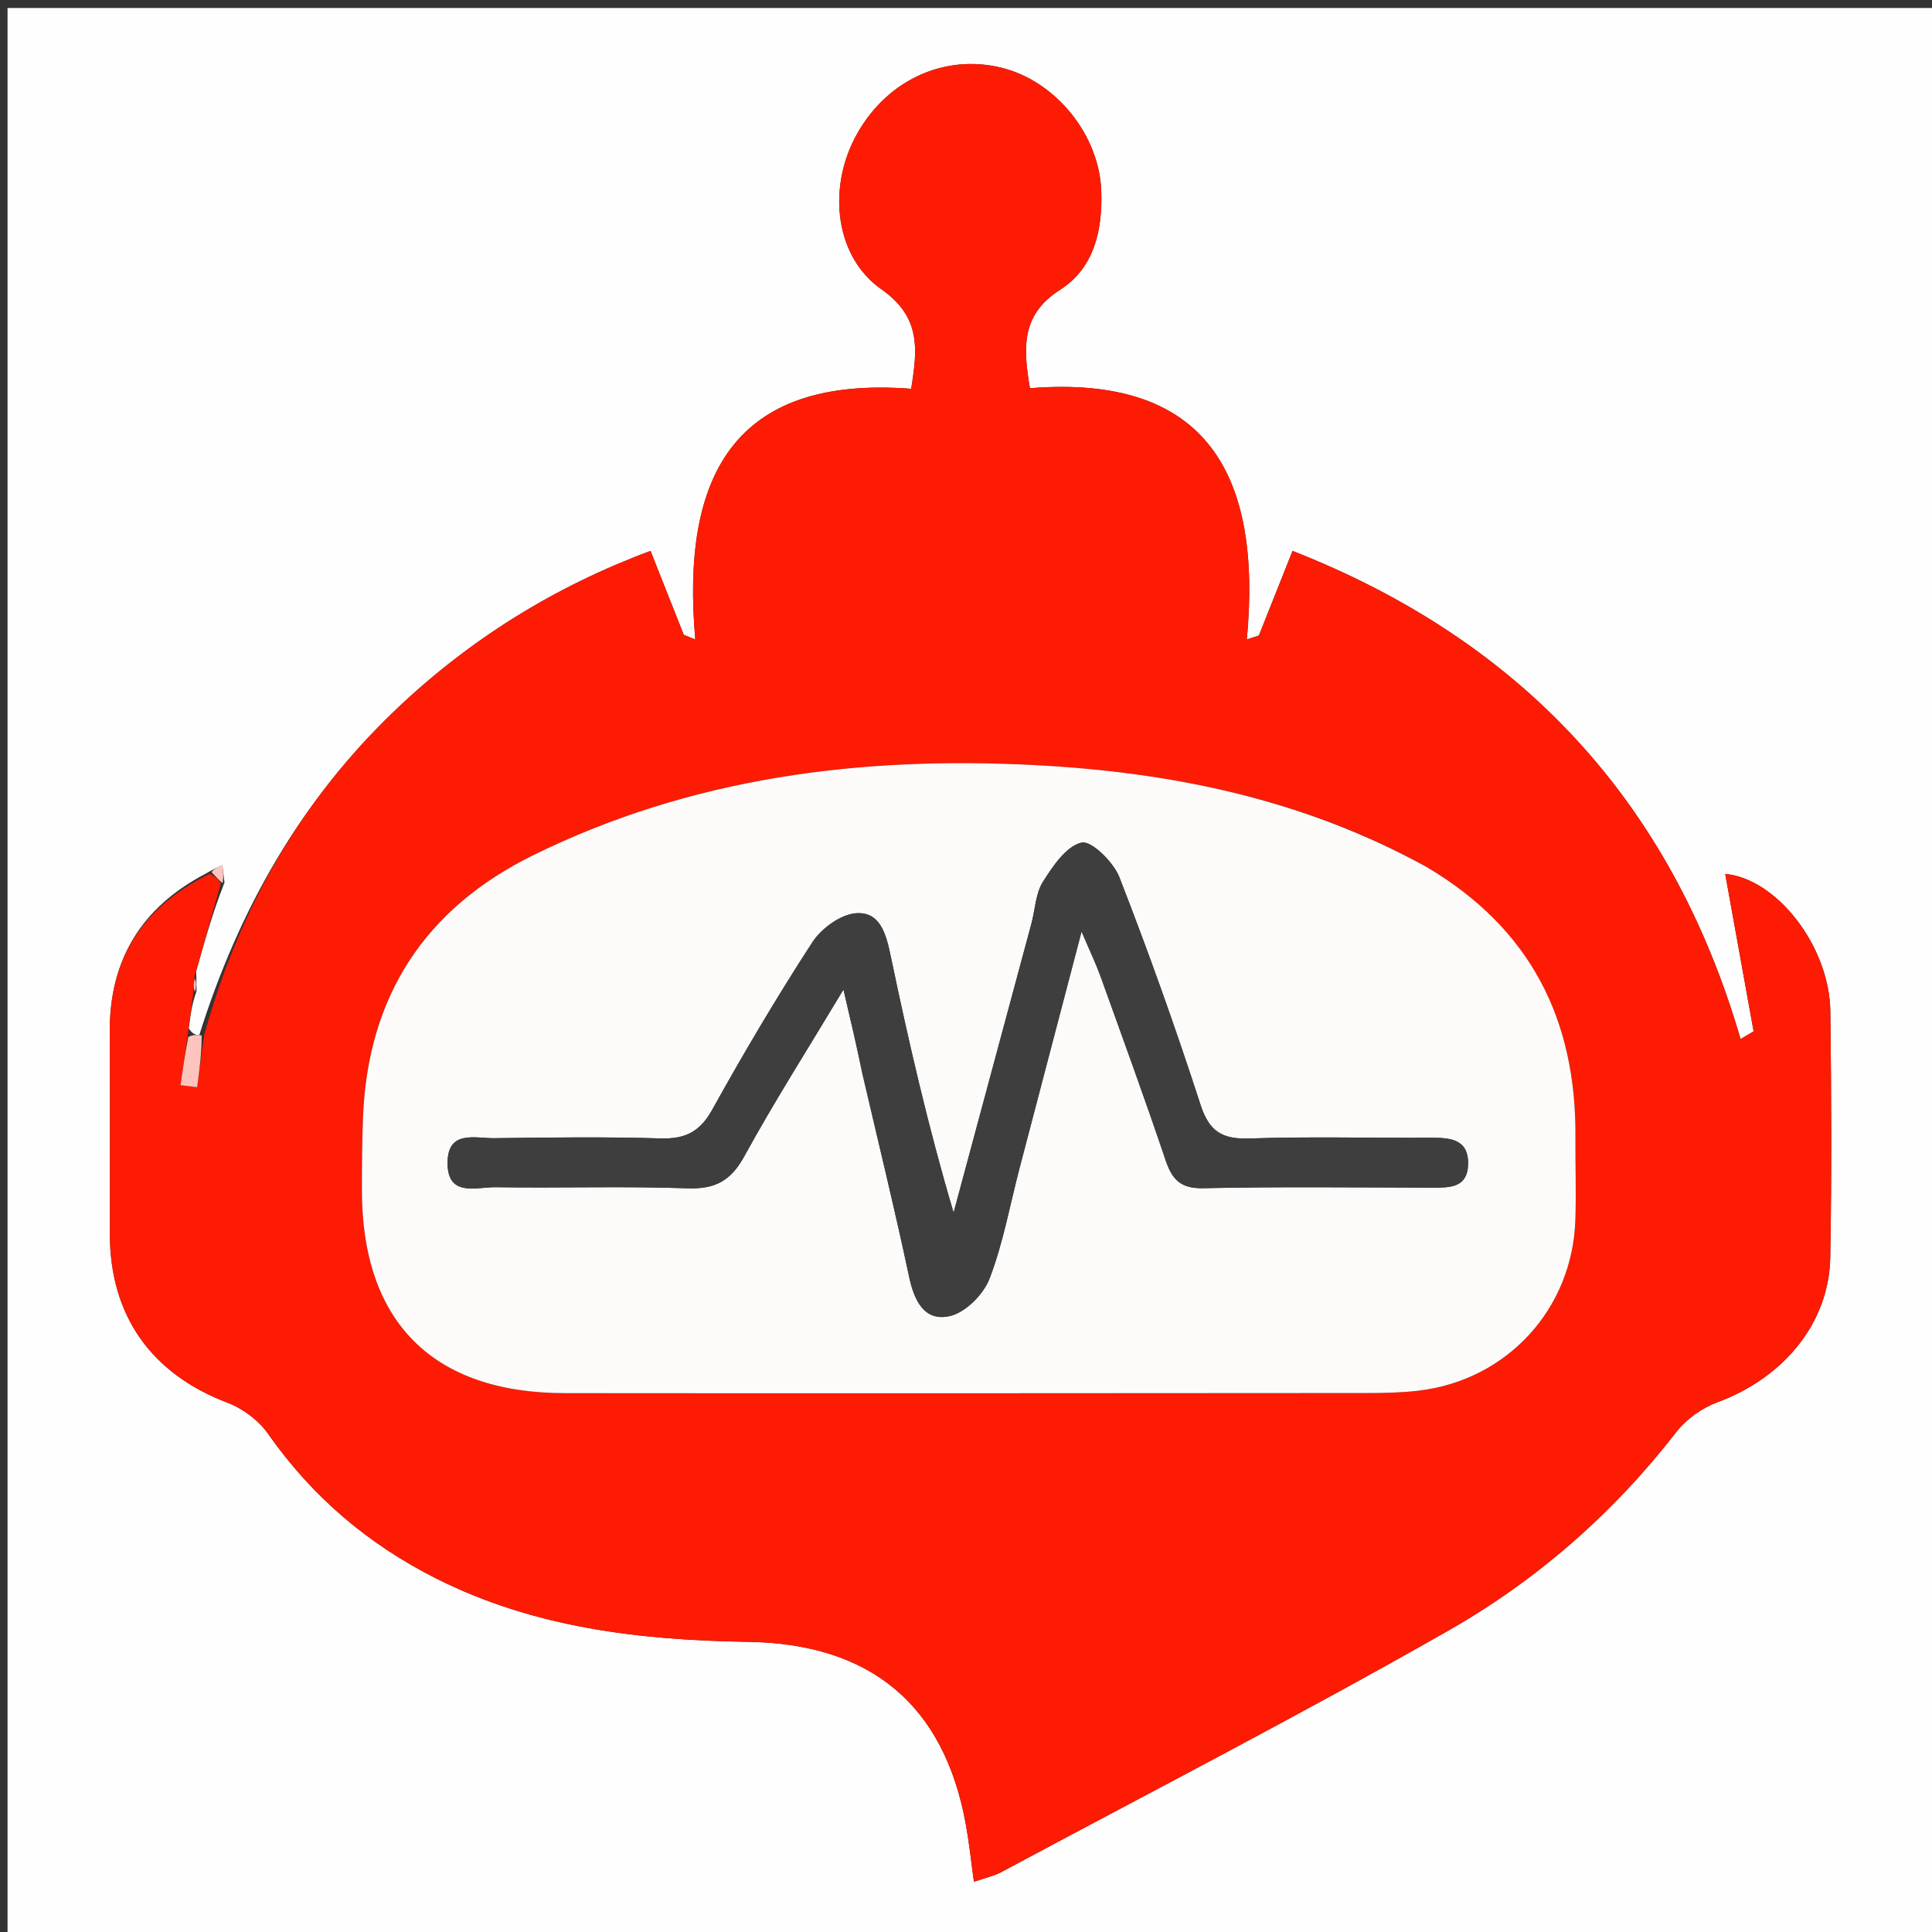 <svg version="1.1" id="Layer_1" xmlns="http://www.w3.org/2000/svg" xmlns:xlink="http://www.w3.org/1999/xlink" x="0px" y="0px"
	 width="100%" viewBox="0 0 267 267" enable-background="new 0 0 267 267" xml:space="preserve">
<rect x="0" y="0" width="267" height="267" fill="#333333" stroke="none"/>
<path fill="#FFFEFE" opacity="1" stroke="none" 
	d="
M185,268 
	C123.362,268 62.224,268 1.043,268 
	C1.043,179.07 1.043,90.141 1.043,1.105 
	C89.888,1.105 178.776,1.105 267.832,1.105 
	C267.832,90 267.832,179 267.832,268 
	C240.474,268 212.987,268 185,268 
M27.115,134.218 
	C28.246,130.186 29.377,126.154 31.022,121.968 
	C30.926,121.173 30.831,120.379 30.735,119.584 
	C30.11,119.847 29.486,120.109 28.288,120.813 
	C19.533,125.443 15.11,132.652 15.169,142.613 
	C15.225,151.941 15.169,161.269 15.185,170.598 
	C15.204,181.88 20.96,189.879 31.43,193.849 
	C33.565,194.658 35.75,196.304 37.055,198.165 
	C43.128,206.823 50.866,213.406 60.274,218.143 
	C73.858,224.982 88.499,226.677 103.392,226.902 
	C120.31,227.157 130.496,235.574 133.491,252.204 
	C133.945,254.722 134.209,257.275 134.596,260.06 
	C136.214,259.499 137.365,259.264 138.358,258.732 
	C159.014,247.659 179.862,236.92 200.216,225.315 
	C212.396,218.371 222.959,209.136 231.65,197.918 
	C233.04,196.123 235.219,194.576 237.356,193.786 
	C246.499,190.403 252.777,182.846 252.94,173.772 
	C253.144,162.449 253.089,151.117 252.951,139.792 
	C252.841,130.757 245.539,121.43 238.421,120.773 
	C239.729,128.024 241.039,135.28 242.348,142.536 
	C241.747,142.888 241.146,143.24 240.545,143.592 
	C230.944,110.668 210.101,88.484 178.627,76.134 
	C176.946,80.361 175.461,84.096 173.976,87.831 
	C173.421,88.009 172.866,88.188 172.311,88.367 
	C174.446,65.636 166.79,51.693 142.338,53.648 
	C141.342,47.894 141.201,43.437 146.49,40.057 
	C151.168,37.068 152.38,31.924 152.196,26.414 
	C151.941,18.772 146.043,11.276 138.471,9.377 
	C130.339,7.338 122.155,11.262 118.099,19.144 
	C114.409,26.315 115.458,35.52 121.821,39.99 
	C127.225,43.787 126.835,48.133 125.921,53.728 
	C101.204,51.839 94.129,66.065 96.086,88.374 
	C95.557,88.16 95.027,87.947 94.498,87.734 
	C93.004,83.961 91.509,80.189 89.902,76.132 
	C76.698,81.042 64.945,88.314 54.695,98.079 
	C41.576,110.578 32.983,125.715 27.535,143.065 
	C27.092,143.023 26.65,142.981 26.084,142.109 
	C26.295,140.455 26.506,138.802 27.169,136.964 
	C27.152,136.315 27.134,135.666 27.115,134.218 
z"/>
<path fill="#FD1B04" opacity="1" stroke="none" 
	d="
M28.201,143.108 
	C32.983,125.715 41.576,110.578 54.695,98.079 
	C64.945,88.314 76.698,81.042 89.902,76.132 
	C91.509,80.189 93.004,83.961 94.498,87.734 
	C95.027,87.947 95.557,88.16 96.086,88.374 
	C94.129,66.065 101.204,51.839 125.921,53.728 
	C126.835,48.133 127.225,43.787 121.821,39.99 
	C115.458,35.52 114.409,26.315 118.099,19.144 
	C122.155,11.262 130.339,7.338 138.471,9.377 
	C146.043,11.276 151.941,18.772 152.196,26.414 
	C152.38,31.924 151.168,37.068 146.49,40.057 
	C141.201,43.437 141.342,47.894 142.338,53.648 
	C166.79,51.693 174.446,65.636 172.311,88.367 
	C172.866,88.188 173.421,88.009 173.976,87.831 
	C175.461,84.096 176.946,80.361 178.627,76.134 
	C210.101,88.484 230.944,110.668 240.545,143.592 
	C241.146,143.24 241.747,142.888 242.348,142.536 
	C241.039,135.28 239.729,128.024 238.421,120.773 
	C245.539,121.43 252.841,130.757 252.951,139.792 
	C253.089,151.117 253.144,162.449 252.94,173.772 
	C252.777,182.846 246.499,190.403 237.356,193.786 
	C235.219,194.576 233.04,196.123 231.65,197.918 
	C222.959,209.136 212.396,218.371 200.216,225.315 
	C179.862,236.92 159.014,247.659 138.358,258.732 
	C137.365,259.264 136.214,259.499 134.596,260.06 
	C134.209,257.275 133.945,254.722 133.491,252.204 
	C130.496,235.574 120.31,227.157 103.392,226.902 
	C88.499,226.677 73.858,224.982 60.274,218.143 
	C50.866,213.406 43.128,206.823 37.055,198.165 
	C35.75,196.304 33.565,194.658 31.43,193.849 
	C20.96,189.879 15.204,181.88 15.185,170.598 
	C15.169,161.269 15.225,151.941 15.169,142.613 
	C15.11,132.652 19.533,125.443 28.954,120.767 
	C29.916,121.188 30.212,121.655 30.507,122.122 
	C29.377,126.154 28.246,130.186 26.916,134.843 
	C26.717,136.027 26.717,136.588 26.717,137.148 
	C26.506,138.802 26.295,140.455 25.961,142.893 
	C25.543,145.775 25.246,147.871 24.95,149.968 
	C25.714,150.062 26.478,150.156 27.242,150.25 
	C27.562,147.869 27.882,145.488 28.201,143.108 
M196.826,119.623 
	C180.117,110.433 161.928,106.734 143.154,105.745 
	C119.058,104.476 95.581,107.4 73.635,118.218 
	C58.724,125.567 50.835,137.679 50.17,154.362 
	C50.037,157.69 50.024,161.024 50.016,164.356 
	C49.973,182.635 59.75,192.514 78.061,192.532 
	C115.059,192.569 152.057,192.54 189.055,192.516 
	C191.384,192.514 193.73,192.461 196.039,192.188 
	C208.288,190.74 217.321,180.901 217.713,168.569 
	C217.835,164.74 217.697,160.904 217.723,157.071 
	C217.831,140.956 211.56,128.337 196.826,119.623 
z"/>
<path fill="#FDC4BE" opacity="1" stroke="none" 
	d="
M27.868,143.087 
	C27.882,145.488 27.562,147.869 27.242,150.25 
	C26.478,150.156 25.714,150.062 24.95,149.968 
	C25.246,147.871 25.543,145.775 26.024,143.308 
	C26.65,142.981 27.092,143.023 27.868,143.087 
z"/>
<path fill="#FDC4BE" opacity="1" stroke="none" 
	d="
M30.765,122.045 
	C30.212,121.655 29.916,121.188 29.241,120.547 
	C29.486,120.109 30.11,119.847 30.735,119.584 
	C30.831,120.379 30.926,121.173 30.765,122.045 
z"/>
<path fill="#FDC4BE" opacity="1" stroke="none" 
	d="
M26.943,137.056 
	C26.717,136.588 26.717,136.027 26.917,135.242 
	C27.134,135.666 27.152,136.315 26.943,137.056 
z"/>
<path fill="#FCFBFA" opacity="1" stroke="none" 
	d="
M197.139,119.812 
	C211.56,128.337 217.831,140.956 217.723,157.071 
	C217.697,160.904 217.835,164.74 217.713,168.569 
	C217.321,180.901 208.288,190.74 196.039,192.188 
	C193.73,192.461 191.384,192.514 189.055,192.516 
	C152.057,192.54 115.059,192.569 78.061,192.532 
	C59.75,192.514 49.973,182.635 50.016,164.356 
	C50.024,161.024 50.037,157.69 50.17,154.362 
	C50.835,137.679 58.724,125.567 73.635,118.218 
	C95.581,107.4 119.058,104.476 143.154,105.745 
	C161.928,106.734 180.117,110.433 197.139,119.812 
M119.153,148.317 
	C121.334,157.68 123.638,167.017 125.632,176.42 
	C126.344,179.777 127.754,182.669 131.258,181.88 
	C133.422,181.393 135.919,178.885 136.754,176.704 
	C138.639,171.788 139.573,166.51 140.913,161.384 
	C143.63,150.993 146.36,140.605 149.473,128.738 
	C150.734,131.703 151.497,133.278 152.086,134.916 
	C155.125,143.368 158.21,151.806 161.078,160.316 
	C161.989,163.016 163.156,164.274 166.285,164.207 
	C176.78,163.985 187.282,164.109 197.781,164.13 
	C200.202,164.134 202.8,164.249 202.888,160.925 
	C202.982,157.376 200.367,157.224 197.673,157.239 
	C189.341,157.283 181.002,157.057 172.679,157.336 
	C168.941,157.462 167.122,156.411 165.915,152.689 
	C162.48,142.095 158.736,131.59 154.69,121.216 
	C153.876,119.127 150.813,116.13 149.466,116.446 
	C147.348,116.944 145.497,119.702 144.125,121.877 
	C143.111,123.485 143.064,125.693 142.545,127.624 
	C138.965,140.946 135.373,154.265 131.786,167.585 
	C128.264,155.718 125.563,143.927 123.087,132.09 
	C122.459,129.09 121.646,125.964 118.298,126.211 
	C116.162,126.369 113.506,128.313 112.265,130.224 
	C107.372,137.758 102.788,145.507 98.426,153.363 
	C96.722,156.432 94.684,157.429 91.291,157.327 
	C83.632,157.098 75.96,157.195 68.296,157.295 
	C65.683,157.329 61.934,156.135 61.855,160.588 
	C61.769,165.523 65.842,164.03 68.52,164.071 
	C77.351,164.206 86.192,163.912 95.013,164.221 
	C98.858,164.356 101.009,163.18 102.874,159.775 
	C106.983,152.272 111.593,145.044 116.565,136.758 
	C117.593,141.14 118.337,144.313 119.153,148.317 
z"/>
<path fill="#3F3E3E" opacity="1" stroke="none" 
	d="
M119.117,147.901 
	C118.337,144.313 117.593,141.14 116.565,136.758 
	C111.593,145.044 106.983,152.272 102.874,159.775 
	C101.009,163.18 98.858,164.356 95.013,164.221 
	C86.192,163.912 77.351,164.206 68.52,164.071 
	C65.842,164.03 61.769,165.523 61.855,160.588 
	C61.934,156.135 65.683,157.329 68.296,157.295 
	C75.96,157.195 83.632,157.098 91.291,157.327 
	C94.684,157.429 96.722,156.432 98.426,153.363 
	C102.788,145.507 107.372,137.758 112.265,130.224 
	C113.506,128.313 116.162,126.369 118.298,126.211 
	C121.646,125.964 122.459,129.09 123.087,132.09 
	C125.563,143.927 128.264,155.718 131.786,167.585 
	C135.373,154.265 138.965,140.946 142.545,127.624 
	C143.064,125.693 143.111,123.485 144.125,121.877 
	C145.497,119.702 147.348,116.944 149.466,116.446 
	C150.813,116.13 153.876,119.127 154.69,121.216 
	C158.736,131.59 162.48,142.095 165.915,152.689 
	C167.122,156.411 168.941,157.462 172.679,157.336 
	C181.002,157.057 189.341,157.283 197.673,157.239 
	C200.367,157.224 202.982,157.376 202.888,160.925 
	C202.8,164.249 200.202,164.134 197.781,164.13 
	C187.282,164.109 176.78,163.985 166.285,164.207 
	C163.156,164.274 161.989,163.016 161.078,160.316 
	C158.21,151.806 155.125,143.368 152.086,134.916 
	C151.497,133.278 150.734,131.703 149.473,128.738 
	C146.36,140.605 143.63,150.993 140.913,161.384 
	C139.573,166.51 138.639,171.788 136.754,176.704 
	C135.919,178.885 133.422,181.393 131.258,181.88 
	C127.754,182.669 126.344,179.777 125.632,176.42 
	C123.638,167.017 121.334,157.68 119.117,147.901 
z"/>
</svg>